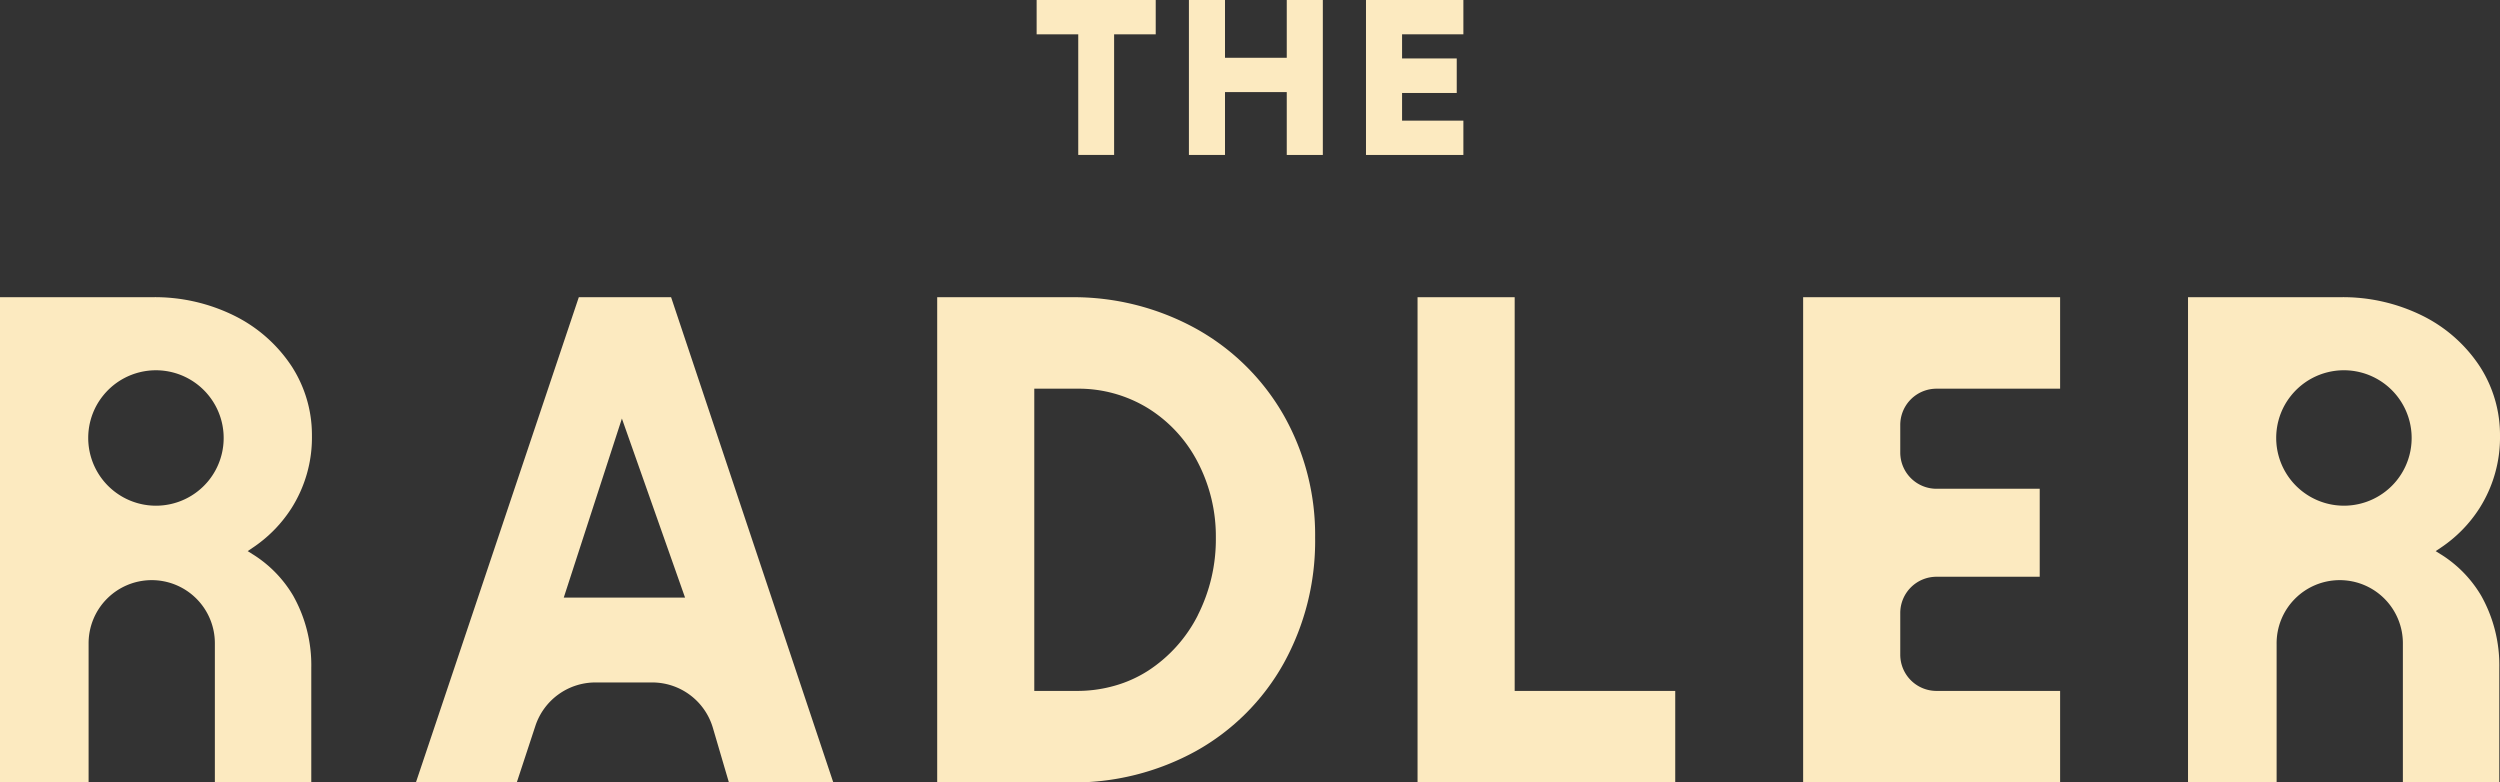 <?xml version="1.0" encoding="UTF-8"?>
<svg xmlns="http://www.w3.org/2000/svg" xmlns:xlink="http://www.w3.org/1999/xlink" id="Group_2478" data-name="Group 2478" width="223.609" height="69.981" viewBox="0 0 223.609 69.981">
  <rect x="0" y="0" width="223.609" height="69.981" fill="#333333" stroke="none"/>
  <defs>
    <clipPath id="clip-path">
      <rect id="Rectangle_1400" data-name="Rectangle 1400" width="223.609" height="69.981" fill="#fceac0"></rect>
    </clipPath>
  </defs>
  <g id="Group_2352" data-name="Group 2352" clip-path="url(#clip-path)">
    <path id="Path_43372" data-name="Path 43372" d="M95.266,57.666l-14.571,43.4h9.022l1.663-5.053a5.658,5.658,0,0,1,5.375-3.889h5.075a5.658,5.658,0,0,1,5.429,4.065l1.432,4.877h9.337l-14.508-43.4ZM93.92,84.534l5.2-16.015,5.649,16.015Z" transform="translate(-43.495 -31.083)" fill="#fceac0"></path>
    <path id="Path_43373" data-name="Path 43373" d="M212.819,68.2a20.475,20.475,0,0,0-7.806-7.708,22.7,22.7,0,0,0-11.321-2.824H181.839v43.4h11.852a22.68,22.68,0,0,0,11.321-2.823,20.292,20.292,0,0,0,7.806-7.806,22.573,22.573,0,0,0,2.824-11.259A21.694,21.694,0,0,0,212.819,68.2m-7.666,17.912a12.811,12.811,0,0,1-4.438,4.955A11.127,11.127,0,0,1,197.7,92.42a12.17,12.17,0,0,1-3.383.461h-3.794V65.849h3.794a11.873,11.873,0,0,1,6.388,1.754,12.322,12.322,0,0,1,4.444,4.829,14.345,14.345,0,0,1,1.614,6.744,15.011,15.011,0,0,1-1.614,6.933" transform="translate(-98.013 -31.083)" fill="#fceac0"></path>
    <path id="Path_43374" data-name="Path 43374" d="M275.041,57.666v43.4h23.048V92.881H283.728V57.666Z" transform="translate(-148.25 -31.082)" fill="#fceac0"></path>
    <path id="Path_43375" data-name="Path 43375" d="M349.854,101.064h22.985V92.881H361.783a3.242,3.242,0,0,1-3.242-3.242V85.912a3.242,3.242,0,0,1,3.242-3.242h9.232V74.8h-9.232a3.242,3.242,0,0,1-3.242-3.242V69.091a3.242,3.242,0,0,1,3.242-3.242h11.056V57.666H349.854Z" transform="translate(-188.575 -31.083)" fill="#fceac0"></path>
    <path id="Path_43376" data-name="Path 43376" d="M447.138,80.665l-.454-.287.447-.3a12.1,12.1,0,0,0,3.439-3.487,11.82,11.82,0,0,0,1.866-6.548,11.3,11.3,0,0,0-1.8-6.178,13.085,13.085,0,0,0-5.067-4.508,16.025,16.025,0,0,0-7.463-1.691H424.531v43.4h7.925V88.695a5.647,5.647,0,1,1,11.293,0v12.369h8.624V90.826a12.681,12.681,0,0,0-1.621-6.464,10.869,10.869,0,0,0-3.613-3.7m-4-6.535a6.063,6.063,0,0,1-4.661,2.187,6.062,6.062,0,0,1-5.283-9.029,6.174,6.174,0,0,1,1.16-1.468,6.059,6.059,0,0,1,8.785,8.309" transform="translate(-228.827 -31.083)" fill="#fceac0"></path>
    <path id="Path_43377" data-name="Path 43377" d="M26.039,76.591A11.82,11.82,0,0,0,27.9,70.043a11.3,11.3,0,0,0-1.8-6.178,13.086,13.086,0,0,0-5.067-4.508,16.025,16.025,0,0,0-7.463-1.691H0v43.4H7.925V88.695a5.647,5.647,0,1,1,11.293,0v12.369h8.624V90.826a12.682,12.682,0,0,0-1.621-6.464,10.87,10.87,0,0,0-3.613-3.7l-.454-.287.447-.3a12.1,12.1,0,0,0,3.439-3.487m-7.429-2.46a6.063,6.063,0,0,1-4.661,2.187,6.062,6.062,0,0,1-5.283-9.029,6.186,6.186,0,0,1,1.16-1.468,6.059,6.059,0,0,1,8.785,8.309" transform="translate(0 -31.083)" fill="#fceac0"></path>
    <path id="Path_43378" data-name="Path 43378" d="M204.854,13.86h3.208V3.069h3.722V0H201.132V3.069h3.722Z" transform="translate(-108.412 0)" fill="#fceac0"></path>
    <path id="Path_43379" data-name="Path 43379" d="M233.906,8.237h5.524v5.623h3.227V0H239.43V5.168h-5.524V0h-3.227V13.859h3.227Z" transform="translate(-124.338 0)" fill="#fceac0"></path>
    <path id="Path_43380" data-name="Path 43380" d="M273.746,10.791h-5.484V8.316h4.89V5.228h-4.89V3.069h5.484V0h-8.711V13.86h8.711Z" transform="translate(-142.856 0)" fill="#fceac0"></path>
  </g>
</svg>
